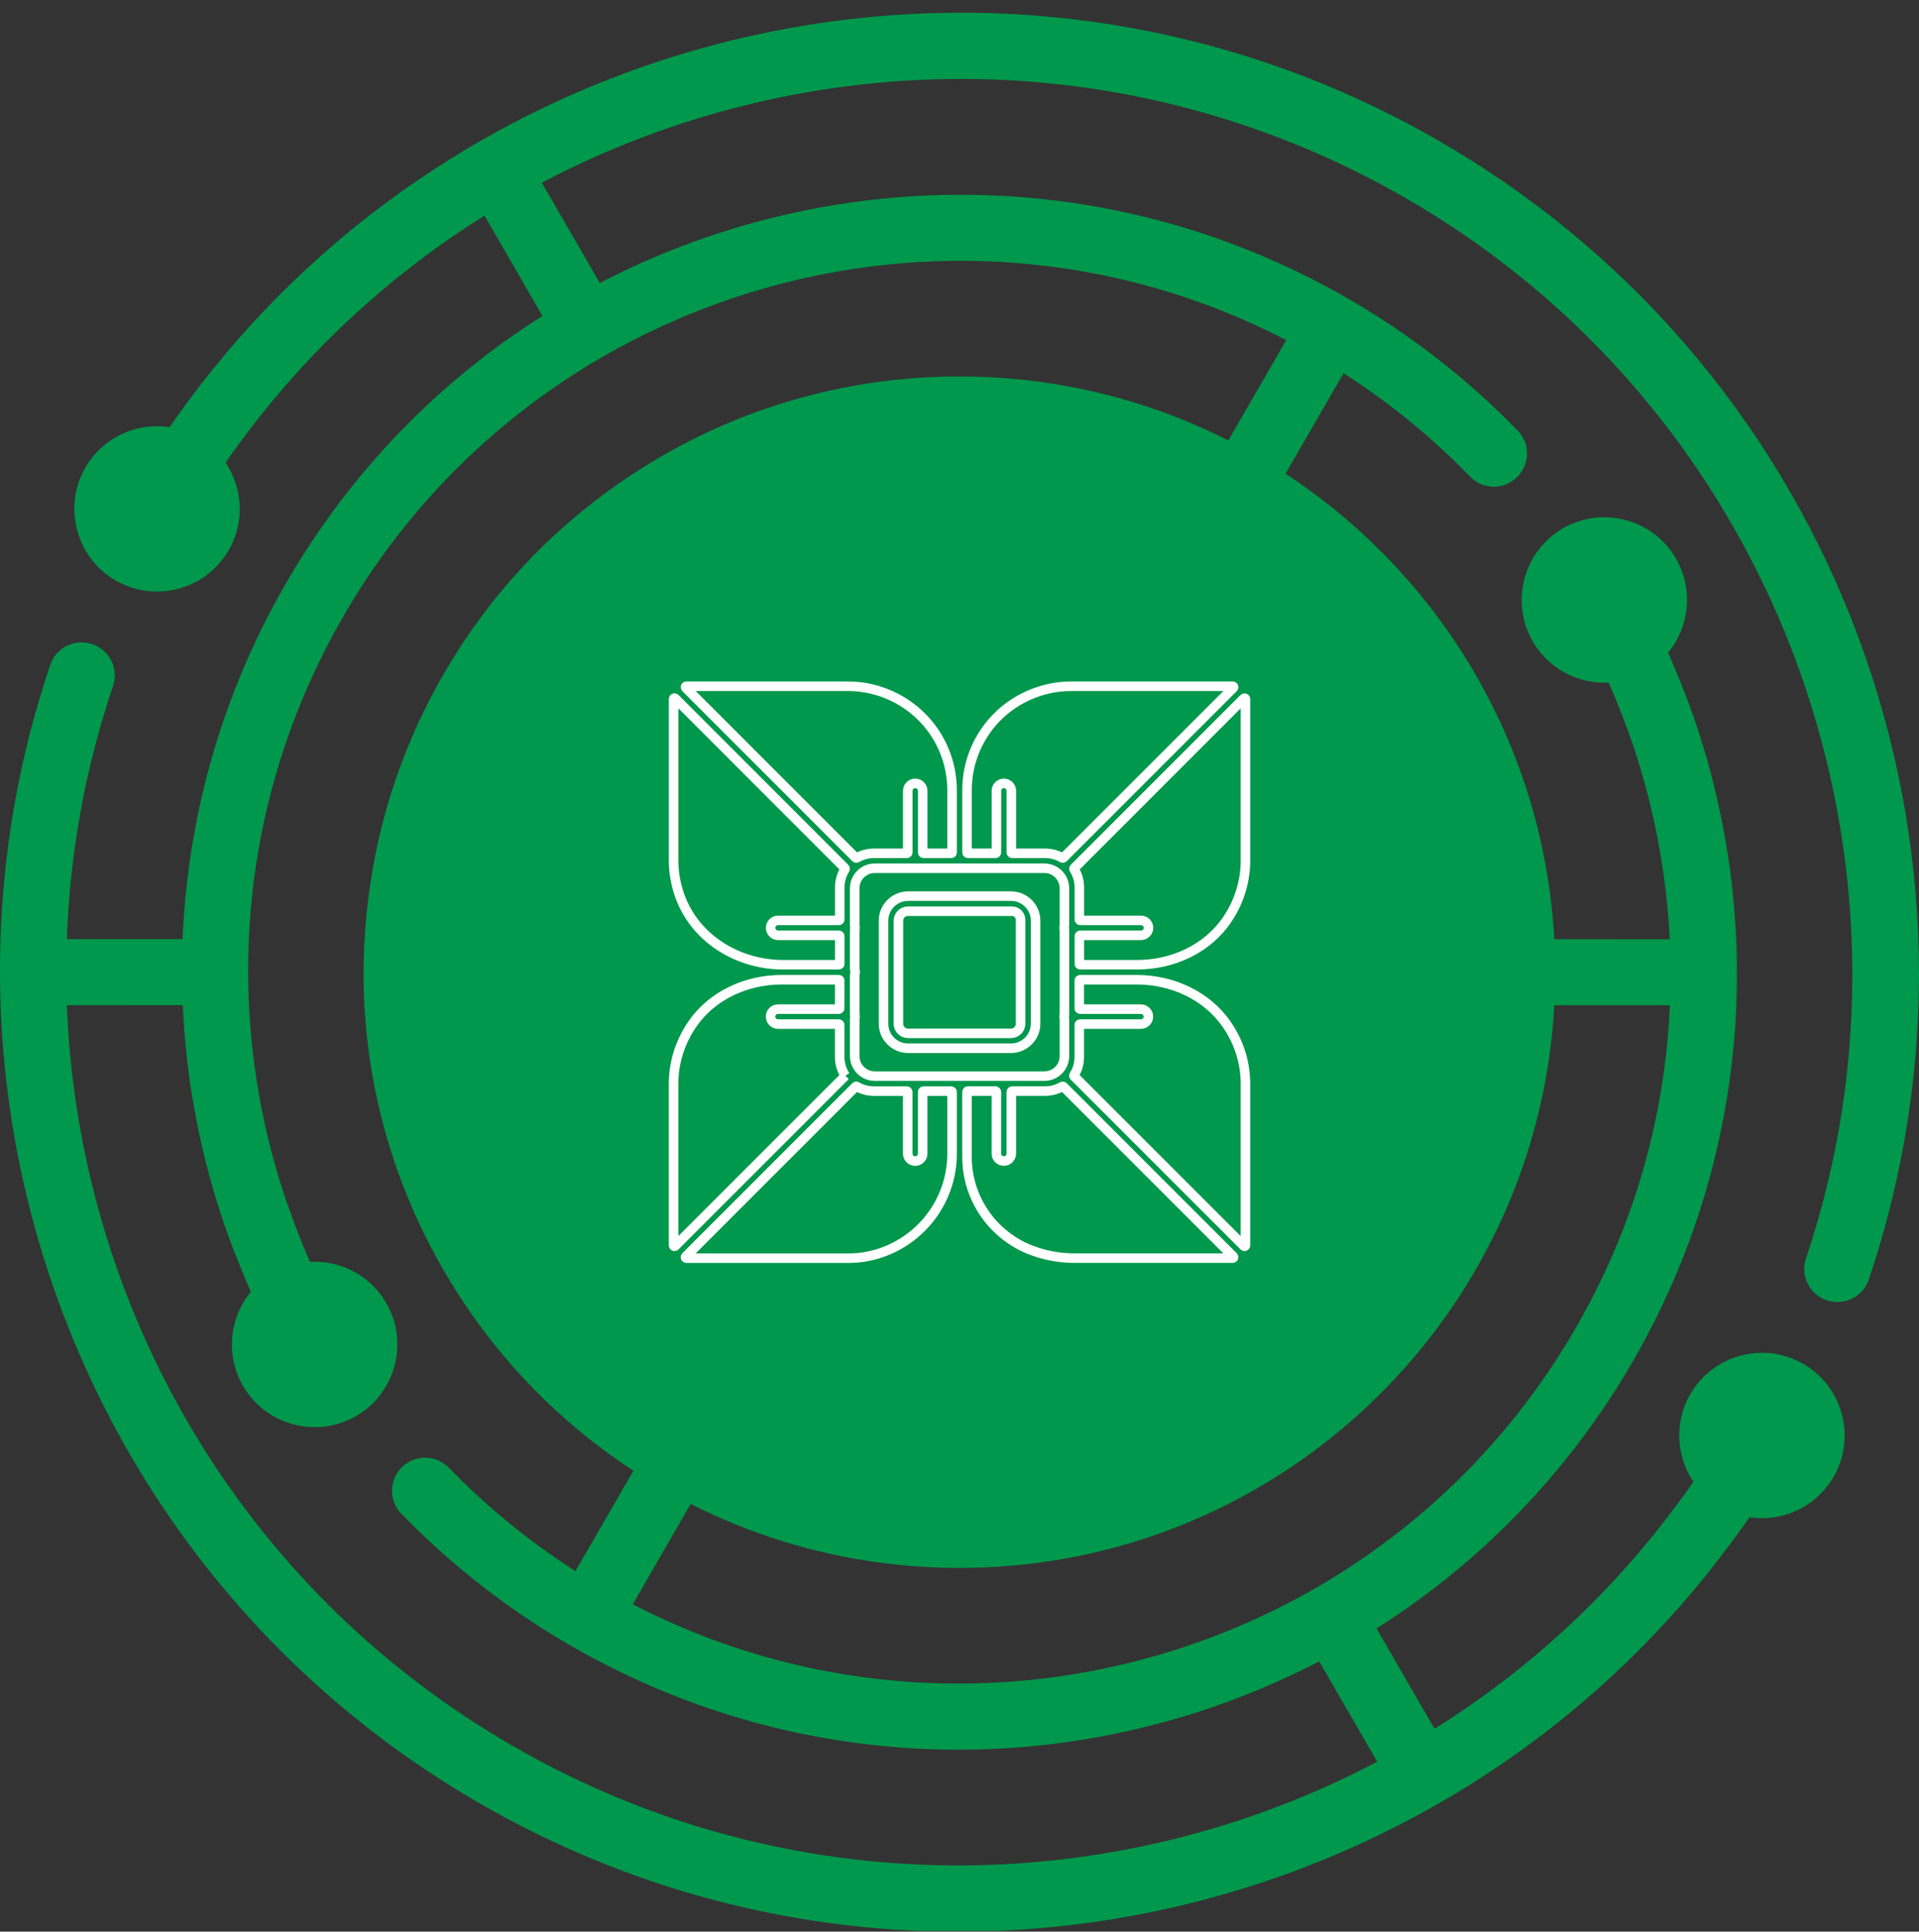 <?xml version="1.0" encoding="UTF-8"?>
<svg xmlns="http://www.w3.org/2000/svg" width="151" height="152" viewBox="0 0 151 152" fill="none">
    <rect x="0" y="0" width="151" height="152" fill="#333333" stroke="none"/>
    <g clip-path="url(#clip0_207_3678)">
        <path d="M113.259 11.101C89.908 -2.382 62.258 -1.931 40.027 9.858C38.496 10.671 36.993 11.531 35.522 12.456C28.465 16.843 22.065 22.442 16.669 29.153C15.512 30.584 14.406 32.072 13.35 33.612C10.774 33.215 8.1 34.399 6.72 36.789C5.339 39.18 5.652 42.089 7.283 44.12C7.77 44.733 8.38 45.265 9.103 45.682C9.236 45.76 9.375 45.821 9.512 45.888C10.277 46.264 11.093 46.485 11.905 46.535C11.905 46.535 11.905 46.535 11.905 46.533C14.308 46.703 16.708 45.525 17.994 43.299C19.28 41.072 19.098 38.404 17.747 36.408C18.405 35.452 19.095 34.523 19.799 33.61C20.188 33.106 20.575 32.598 20.977 32.109C25.906 26.042 31.725 20.97 38.126 16.966L42.682 24.861C34.597 29.972 27.604 37.062 22.5 45.901C17.397 54.742 14.76 64.344 14.369 73.895C14.369 73.895 14.369 73.895 14.369 73.897H5.258C5.493 67.205 6.69 60.501 8.897 53.973C9.294 52.807 8.799 51.519 7.726 50.9C6.462 50.172 4.874 50.621 4.177 51.831C4.092 51.981 4.022 52.136 3.962 52.305C1.564 59.372 0.275 66.651 0.041 73.897C-0.018 75.635 -0.011 77.373 0.047 79.105C0.951 104.253 14.389 128.418 37.74 141.901C61.098 155.384 88.741 154.933 110.972 143.144C112.503 142.331 114.013 141.471 115.484 140.554C122.541 136.166 128.941 130.56 134.332 123.849C134.756 123.324 135.164 122.787 135.573 122.248C136.285 121.316 136.984 120.369 137.656 119.394C137.656 119.394 137.656 119.394 137.656 119.392C140.23 119.787 142.899 118.601 144.279 116.211C145.66 113.82 145.347 110.911 143.716 108.88C143.229 108.267 142.619 107.735 141.896 107.318C141.765 107.242 141.629 107.181 141.494 107.116C140.725 106.736 139.91 106.515 139.1 106.46C139.1 106.46 139.1 106.462 139.1 106.464C136.693 106.299 134.291 107.475 133.005 109.703C131.719 111.93 131.901 114.598 133.248 116.6C132.501 117.684 131.717 118.731 130.913 119.759C130.617 120.137 130.326 120.523 130.02 120.893C125.092 126.96 119.285 132.039 112.879 136.036L108.315 128.14C116.394 123.03 123.393 115.94 128.497 107.101C133.6 98.26 136.237 88.658 136.628 79.107V79.105C136.652 78.527 136.656 77.953 136.663 77.376C136.669 76.904 136.672 76.431 136.667 75.959C136.659 75.273 136.648 74.59 136.617 73.904H136.613V73.898C136.352 67.982 135.233 62.128 133.313 56.548C132.879 55.285 132.39 54.043 131.875 52.811C131.671 52.324 131.476 51.832 131.261 51.351C131.278 51.327 131.302 51.306 131.317 51.282C132.948 49.251 133.255 46.344 131.875 43.953C130.494 41.563 127.818 40.379 125.244 40.775C125.224 40.779 125.204 40.783 125.181 40.783C125.115 40.794 125.048 40.812 124.983 40.825C124.298 40.959 123.623 41.198 122.982 41.572C122.93 41.602 122.885 41.639 122.835 41.67C122.663 41.776 122.494 41.883 122.335 42.002C122.335 42.002 122.335 42.002 122.333 42.004C122.131 42.154 121.942 42.315 121.762 42.486C121.712 42.532 121.67 42.586 121.622 42.634C121.498 42.758 121.373 42.882 121.262 43.016C121.186 43.105 121.123 43.201 121.053 43.294C120.984 43.386 120.908 43.473 120.845 43.57C120.838 43.581 120.83 43.592 120.825 43.603C120.817 43.612 120.81 43.622 120.803 43.633V43.638C119.496 45.632 119.329 48.262 120.602 50.467C121.868 52.661 124.214 53.832 126.581 53.713C126.883 54.386 127.161 55.068 127.433 55.754C127.546 56.037 127.657 56.319 127.765 56.604C128.03 57.301 128.287 57.999 128.523 58.703C130.162 63.605 131.126 68.728 131.387 73.909H131.386L122.302 73.906C121.462 58.572 113.253 45.2 101.154 37.273L105.717 29.375C105.841 29.453 105.971 29.531 106.095 29.616C109.643 31.922 112.84 34.577 115.684 37.512C116.511 38.372 117.814 38.548 118.842 37.948C119.694 37.453 120.158 36.567 120.158 35.676C120.158 35.038 119.924 34.407 119.442 33.904C116.168 30.526 112.456 27.485 108.324 24.861C107.596 24.393 106.853 23.944 106.098 23.507C105.344 23.072 104.588 22.655 103.819 22.258C85.552 12.715 64.413 13.313 47.195 22.271L42.638 14.375C63.626 3.314 89.745 3.087 111.645 16.199C140.347 33.386 152.449 68.337 142.106 99.031C141.709 100.202 142.204 101.484 143.271 102.103C143.688 102.344 144.137 102.455 144.579 102.455C145.647 102.455 146.67 101.798 147.04 100.704C158.348 67.314 144.932 29.394 113.259 11.108V11.101ZM131.397 79.103C131.063 86.829 129.13 94.575 125.441 101.825C120.721 111.096 113.828 118.453 105.715 123.628C104.251 124.571 102.746 125.439 101.203 126.226C85.546 134.285 66.392 134.832 49.793 126.239L54.347 118.343C58.971 120.686 64.032 122.283 69.378 122.98C71.381 123.241 73.425 123.378 75.5 123.378C77.576 123.378 79.62 123.241 81.625 122.98C89.954 121.892 97.593 118.619 103.953 113.753C103.964 113.746 103.973 113.739 103.984 113.729C104.342 113.455 104.694 113.177 105.042 112.895C105.077 112.868 105.113 112.84 105.148 112.81C105.29 112.693 105.429 112.577 105.57 112.46C105.685 112.364 105.798 112.269 105.911 112.171C106.035 112.065 106.16 111.96 106.284 111.852C106.486 111.676 106.684 111.5 106.882 111.322C106.997 111.218 107.112 111.113 107.225 111.009C107.346 110.898 107.466 110.787 107.585 110.674C107.8 110.472 108.011 110.27 108.22 110.064C108.3 109.986 108.38 109.91 108.457 109.832C108.615 109.677 108.769 109.521 108.923 109.364C108.947 109.339 108.971 109.314 108.997 109.289C116.705 101.414 121.662 90.833 122.304 79.103H131.395H131.397ZM49.798 26.783C65.455 18.717 84.608 18.17 101.208 26.763L96.655 34.658C92.034 32.316 86.971 30.719 81.625 30.02C79.62 29.759 77.576 29.622 75.5 29.622C73.425 29.622 71.379 29.759 69.374 30.02C61.159 31.093 53.615 34.292 47.309 39.045C47.113 39.193 46.919 39.343 46.724 39.493C46.657 39.545 46.59 39.595 46.526 39.647C42.089 43.121 38.355 47.337 35.457 52.116C35.418 52.181 35.379 52.246 35.339 52.312C35.22 52.509 35.103 52.707 34.986 52.907C34.849 53.142 34.714 53.38 34.581 53.619C34.564 53.648 34.547 53.678 34.531 53.708C31.471 59.194 29.481 65.36 28.845 71.919C28.686 73.483 28.606 75.049 28.606 76.609C28.606 83.529 30.154 90.368 33.187 96.7C33.23 96.791 33.274 96.882 33.319 96.972C33.43 97.202 33.543 97.43 33.66 97.658C33.699 97.736 33.737 97.814 33.778 97.891C33.919 98.166 34.064 98.44 34.212 98.712C34.266 98.811 34.319 98.911 34.373 99.009C34.507 99.252 34.642 99.493 34.779 99.733C34.803 99.776 34.827 99.819 34.851 99.859C34.866 99.885 34.881 99.913 34.898 99.939C34.964 100.054 35.035 100.167 35.101 100.28C35.227 100.493 35.352 100.704 35.479 100.916C35.618 101.144 35.761 101.37 35.904 101.596C35.963 101.688 36.02 101.781 36.08 101.872C39.532 107.242 43.978 111.771 49.157 115.275C49.266 115.349 49.377 115.423 49.487 115.497C49.605 115.575 49.722 115.658 49.841 115.734L45.28 123.628C41.589 121.266 38.268 118.525 35.32 115.492C34.486 114.639 33.191 114.456 32.157 115.049C30.88 115.777 30.491 117.398 31.188 118.597C31.291 118.779 31.416 118.949 31.566 119.099C34.84 122.478 38.557 125.526 42.679 128.148C43.386 128.596 44.109 129.032 44.841 129.456C44.862 129.469 44.882 129.482 44.902 129.493C44.926 129.506 44.95 129.519 44.975 129.534C45.705 129.954 46.44 130.36 47.185 130.744C65.453 140.3 86.585 139.688 103.804 130.731L108.368 138.627C87.699 149.519 62.036 149.908 40.344 137.383C18.652 124.864 6.158 102.444 5.261 79.1L14.378 79.096H14.382C14.382 79.096 14.382 79.1 14.382 79.102C14.643 85.018 15.763 90.872 17.682 96.452C18.116 97.714 18.603 98.955 19.119 100.186C19.322 100.675 19.519 101.166 19.734 101.651C18.061 103.686 17.725 106.63 19.12 109.049C20.514 111.461 23.218 112.643 25.816 112.219C25.906 112.204 25.995 112.18 26.084 112.162C26.746 112.025 27.396 111.785 28.015 111.43C28.927 110.909 29.655 110.199 30.189 109.378C31.505 107.386 31.669 104.742 30.396 102.539C29.127 100.339 26.77 99.161 24.398 99.296C23.775 97.904 23.225 96.485 22.723 95.045C22.636 94.797 22.539 94.552 22.456 94.302C20.809 89.401 19.845 84.283 19.591 79.094C19.506 77.362 19.5 75.631 19.578 73.893C19.969 65.228 22.384 56.524 27.013 48.504C31.642 40.484 37.97 34.045 45.286 29.372C46.75 28.434 48.255 27.569 49.798 26.781V26.783Z" fill="#00984C"/>
        <path d="M66.523 84.649L53.121 98.051C53.077 98.096 53 98.064 53 98V85.298C53 83.631 53.498 82.024 54.46 80.612C56.018 78.322 58.736 77.093 61.509 77.093H66.003C66.041 77.093 66.073 77.124 66.073 77.163V79.338C66.073 79.376 66.041 79.408 66.003 79.408H61.221C60.895 79.408 60.634 79.67 60.634 79.996C60.634 80.322 60.895 80.584 61.221 80.584H66.003C66.041 80.584 66.073 80.615 66.073 80.654V83.177C66.073 83.723 66.239 84.231 66.52 84.653M97.051 54.121L83.672 67.501C83.649 67.523 83.618 67.526 83.592 67.51C83.196 67.281 82.736 67.146 82.244 67.146H79.651C79.612 67.146 79.58 67.115 79.58 67.076V62.231C79.58 61.905 79.315 61.643 78.993 61.643C78.67 61.643 78.405 61.905 78.405 62.231V67.076C78.405 67.115 78.373 67.146 78.335 67.146H76.163C76.124 67.146 76.093 67.115 76.093 67.076V62.173C76.093 58.868 78.085 55.891 81.142 54.632L81.18 54.616C82.167 54.211 83.225 54 84.291 54H97C97.064 54 97.096 54.077 97.051 54.121ZM97.879 54.955C97.923 54.91 98 54.942 98 55.006V67.709C98 69.353 97.514 70.947 96.563 72.359C95.004 74.671 92.273 75.914 89.485 75.914H85.001C84.962 75.914 84.93 75.882 84.93 75.844V73.668C84.93 73.63 84.962 73.598 85.001 73.598H89.782C90.105 73.598 90.37 73.336 90.37 73.011C90.37 72.685 90.105 72.423 89.782 72.423H85.001C84.962 72.423 84.93 72.391 84.93 72.353V69.826C84.93 69.302 84.777 68.811 84.515 68.398C84.499 68.373 84.502 68.338 84.525 68.315L97.879 54.955ZM98 85.298V98C98 98.064 97.923 98.096 97.879 98.051L84.518 84.691C84.496 84.669 84.493 84.633 84.509 84.608C84.774 84.193 84.924 83.704 84.924 83.177V80.654C84.924 80.615 84.956 80.584 84.994 80.584H89.775C90.098 80.584 90.363 80.318 90.363 79.996C90.363 79.673 90.098 79.408 89.775 79.408H84.994C84.956 79.408 84.924 79.376 84.924 79.338V77.163C84.924 77.124 84.956 77.093 84.994 77.093H89.434C92.219 77.093 94.95 78.316 96.528 80.612C97.505 82.024 98 83.631 98 85.298ZM97 99H84.537C83.391 99 82.254 98.792 81.18 98.387H81.174C78.114 97.227 76.089 94.299 76.089 91.028V85.927C76.089 85.889 76.121 85.857 76.16 85.857H78.332C78.37 85.857 78.402 85.889 78.402 85.927V90.775C78.402 91.101 78.667 91.363 78.989 91.363C79.312 91.363 79.577 91.098 79.577 90.775V85.927C79.577 85.889 79.609 85.857 79.647 85.857H82.241C82.733 85.857 83.193 85.723 83.589 85.49C83.614 85.474 83.646 85.477 83.669 85.499L97.048 98.879C97.093 98.923 97.061 99 97 99ZM74.917 85.933V90.772C74.917 94.091 72.927 97.087 69.867 98.374L69.826 98.39C68.865 98.796 67.83 99.003 66.785 99.003H54.006C53.942 99.003 53.91 98.927 53.955 98.882L67.331 85.502C67.354 85.48 67.386 85.477 67.411 85.493C67.807 85.723 68.267 85.86 68.759 85.86H71.356C71.394 85.86 71.426 85.892 71.426 85.93V90.779C71.426 91.105 71.691 91.366 72.014 91.366C72.336 91.366 72.602 91.101 72.602 90.779V85.93C72.602 85.892 72.633 85.86 72.672 85.86H74.844C74.885 85.863 74.917 85.892 74.917 85.933ZM81.487 80.555C81.487 81.615 80.618 82.484 79.558 82.484H71.452C70.391 82.484 69.522 81.615 69.522 80.555V72.445C69.522 71.385 70.391 70.516 71.452 70.516H79.558C80.618 70.516 81.487 71.385 81.487 72.445V80.555ZM83.755 69.9C83.755 69.028 83.049 68.322 82.177 68.322H68.833C67.961 68.322 67.255 69.028 67.255 69.9V72.841L67.28 73.011L67.255 73.18V76.278L67.296 76.502L67.255 76.722V79.82L67.28 79.989L67.255 80.159V83.1C67.255 83.969 67.967 84.681 68.836 84.681H82.177C83.049 84.681 83.755 83.975 83.755 83.104V80.159L83.729 79.989L83.755 79.82V73.177L83.729 73.007L83.755 72.838V69.9ZM66.482 68.315C66.504 68.338 66.507 68.373 66.491 68.398C66.23 68.814 66.076 69.302 66.076 69.829V72.353C66.076 72.391 66.044 72.423 66.006 72.423H61.224C60.899 72.423 60.637 72.688 60.637 73.011C60.637 73.333 60.899 73.598 61.224 73.598H66.006C66.044 73.598 66.076 73.63 66.076 73.668V75.844C66.076 75.882 66.044 75.914 66.006 75.914H61.617C58.206 75.914 54.952 74.02 53.639 70.871C53.22 69.865 53.003 68.798 53.003 67.705V55.003C53.003 54.939 53.08 54.907 53.125 54.952L66.482 68.315ZM74.917 62.212V67.076C74.917 67.115 74.885 67.146 74.847 67.146H72.675C72.637 67.146 72.605 67.115 72.605 67.076V62.231C72.605 61.905 72.34 61.643 72.017 61.643C71.694 61.643 71.429 61.905 71.429 62.231V67.076C71.429 67.115 71.397 67.146 71.359 67.146H68.762C68.27 67.146 67.811 67.281 67.414 67.51C67.389 67.526 67.357 67.523 67.335 67.501L53.958 54.121C53.913 54.077 53.945 54 54.009 54H66.712C67.785 54 68.829 54.204 69.816 54.61C72.915 55.878 74.917 58.858 74.917 62.212ZM80.305 72.381V80.561C80.305 80.973 79.967 81.312 79.555 81.312H71.448C71.033 81.312 70.695 80.973 70.695 80.558V72.452C70.695 72.036 71.03 71.701 71.445 71.701H79.625C79.999 71.701 80.305 72.001 80.305 72.381Z" stroke="white" stroke-width="0.75" stroke-miterlimit="10"/>
    </g>
    <defs>
        <clipPath id="clip0_207_3678">
            <rect width="151" height="151" fill="white" transform="translate(0 0.931)"/>
        </clipPath>
    </defs>
</svg>
